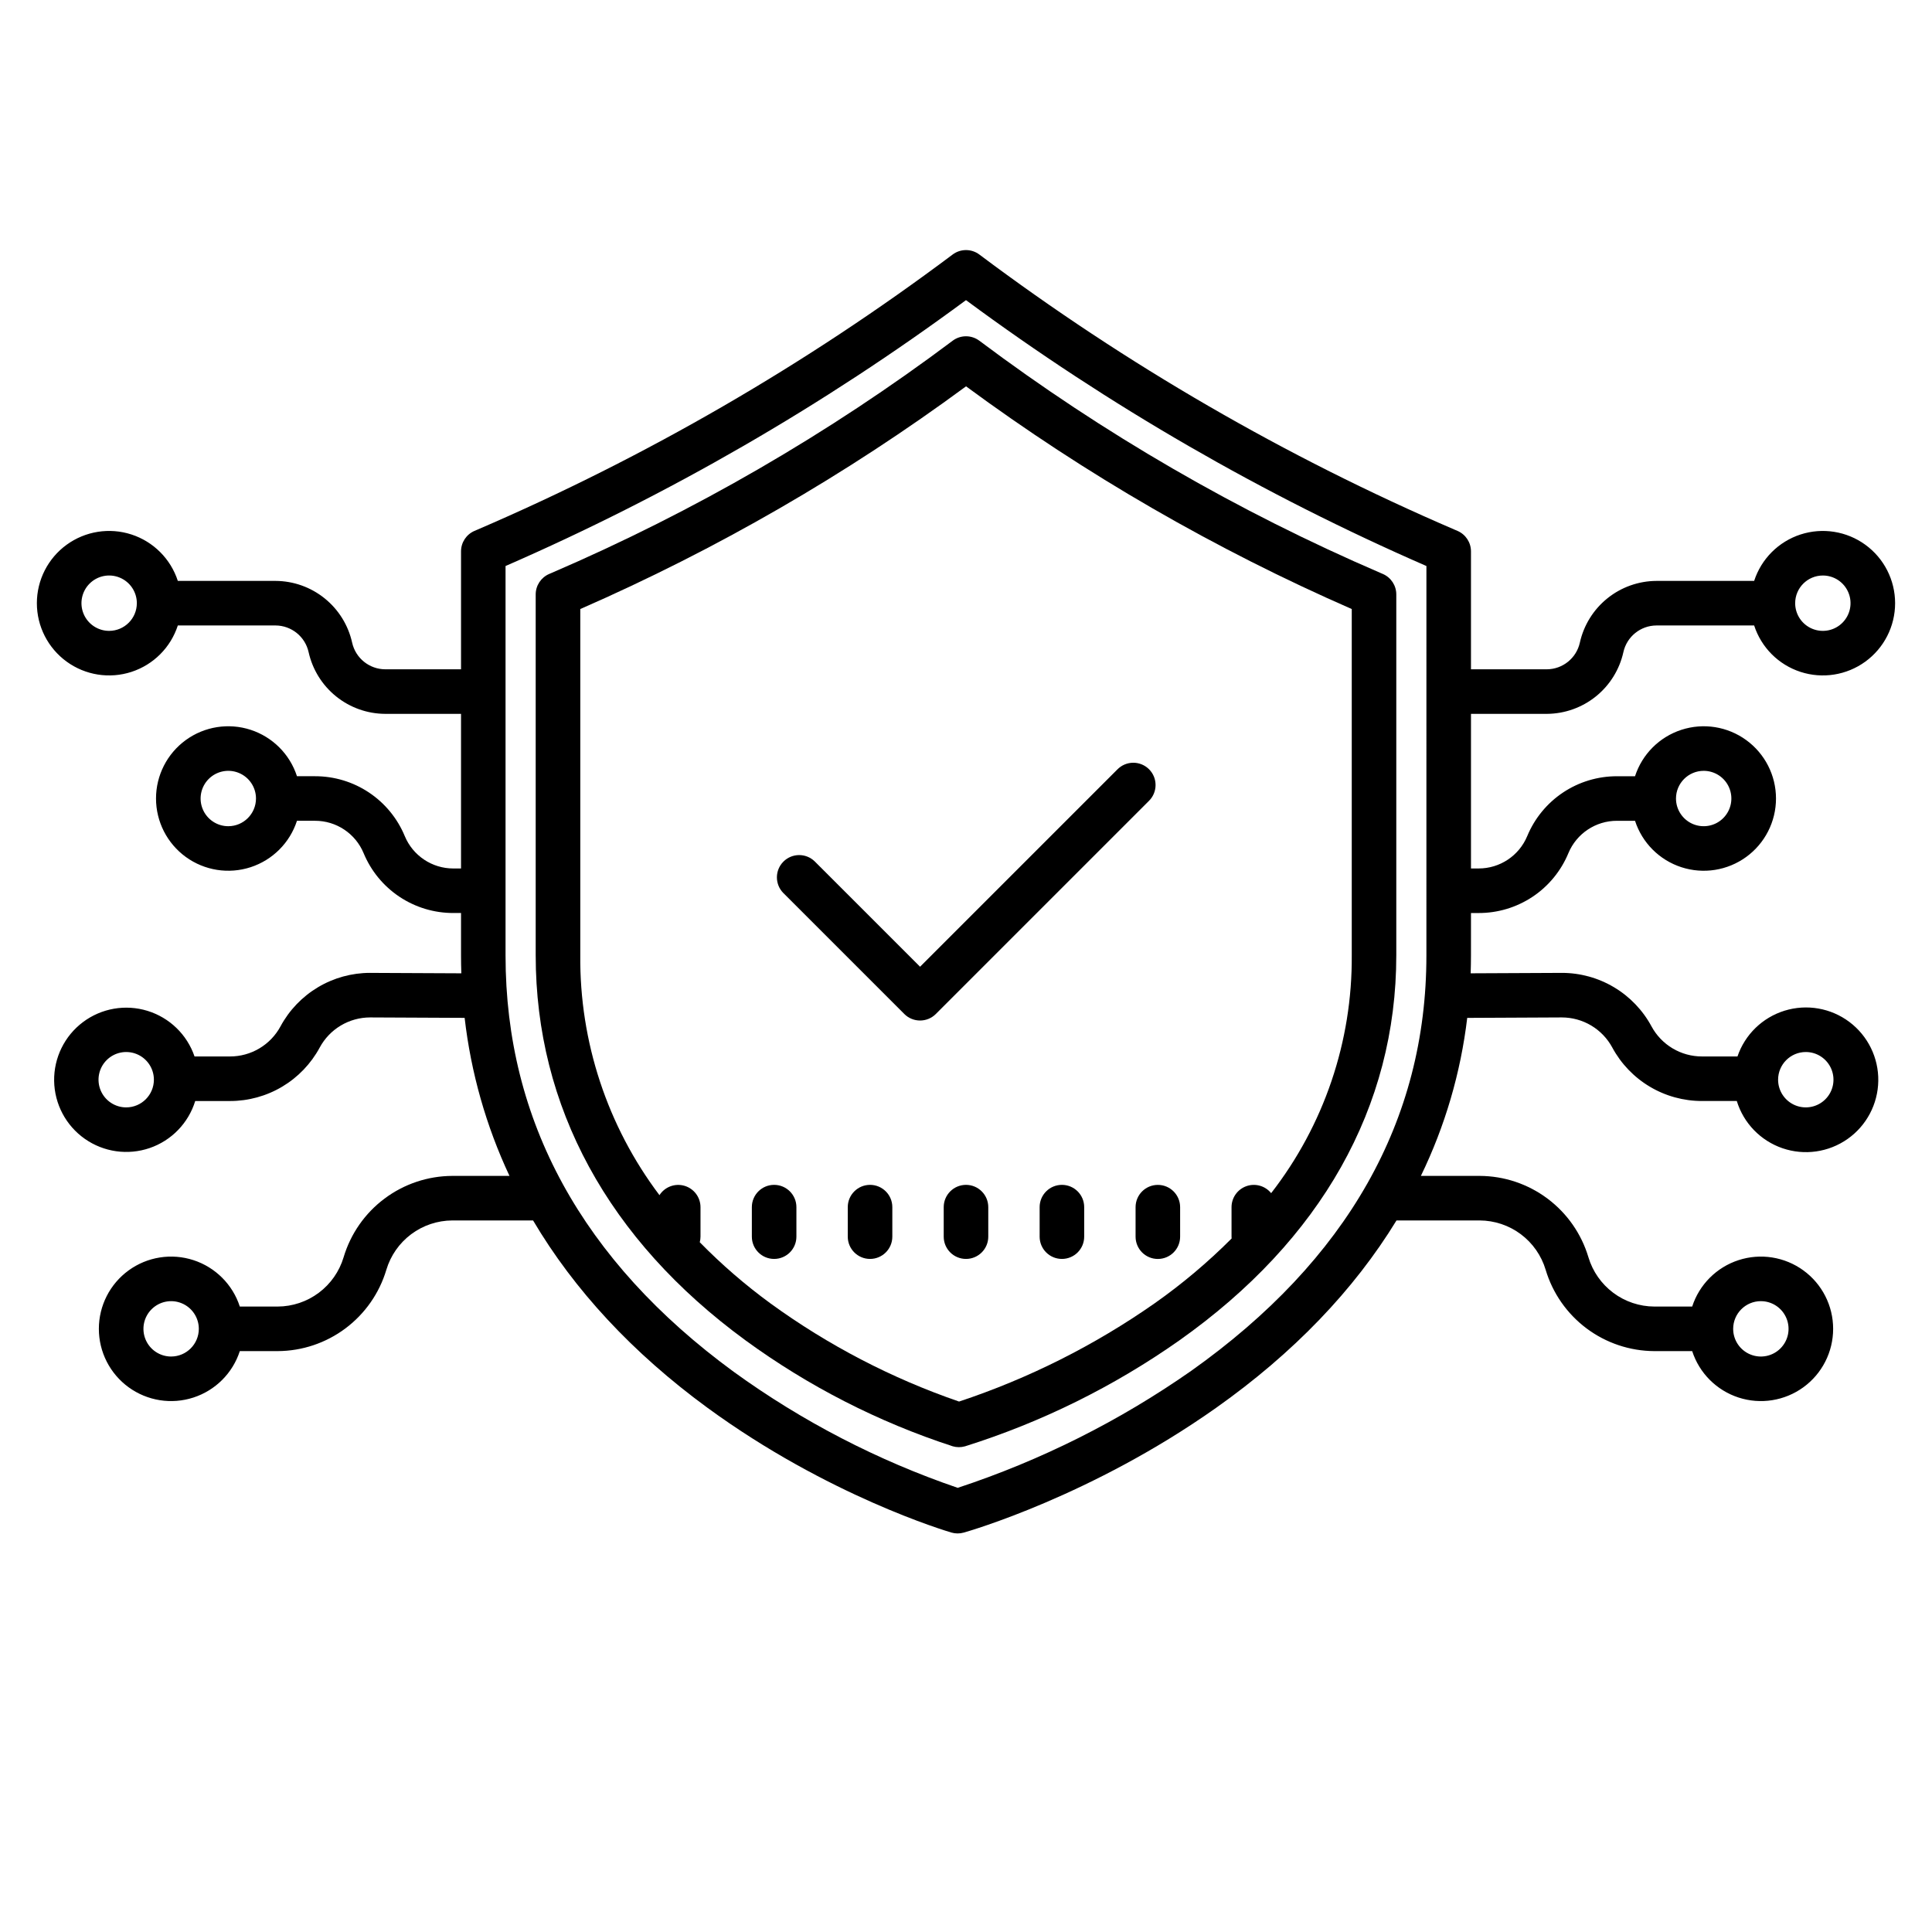 <?xml version="1.0" encoding="UTF-8"?>
<!-- The Best Svg Icon site in the world: iconSvg.co, Visit us! https://iconsvg.co -->
<svg fill="#000000" width="800px" height="800px" version="1.1" viewBox="144 144 512 512" xmlns="http://www.w3.org/2000/svg">
 <g>
  <path d="m553.91 333.18c4.738-0.02 9.328-1.652 13.02-4.625 3.688-2.973 6.258-7.113 7.285-11.738 0.91-4.109 4.547-7.039 8.758-7.062h25.895c1.891 5.832 6.457 10.406 12.285 12.301 5.832 1.898 12.215 0.891 17.176-2.715 4.961-3.602 7.894-9.359 7.894-15.488s-2.934-11.891-7.894-15.492c-4.961-3.602-11.344-4.609-17.176-2.715-5.828 1.898-10.395 6.473-12.285 12.301h-25.891c-4.738 0.023-9.328 1.652-13.016 4.629-3.691 2.973-6.258 7.109-7.285 11.734-0.914 4.113-4.551 7.043-8.766 7.062h-20.086v-31.254c0-2.359-1.406-4.492-3.574-5.426l-0.84-0.359c-44.691-19.23-86.941-43.691-125.87-72.879-2.098-1.574-4.984-1.574-7.082 0-38.926 29.184-81.18 53.648-125.87 72.879l-0.84 0.359c-2.168 0.934-3.57 3.066-3.57 5.426v31.258l-20.09-0.004c-4.211-0.02-7.852-2.949-8.766-7.062-1.027-4.625-3.594-8.762-7.285-11.734-3.688-2.977-8.277-4.606-13.016-4.629h-25.895c-1.891-5.828-6.457-10.402-12.285-12.301-5.832-1.895-12.215-0.887-17.176 2.715-4.961 3.602-7.894 9.363-7.894 15.492s2.934 11.887 7.894 15.488c4.961 3.606 11.344 4.613 17.176 2.715 5.828-1.895 10.395-6.469 12.285-12.301h25.895c4.211 0.02 7.852 2.953 8.762 7.062 1.031 4.625 3.598 8.766 7.289 11.738 3.688 2.973 8.277 4.606 13.016 4.625h20.09v40.973h-2.027l-0.004 0.004c-5.637 0.008-10.727-3.387-12.883-8.594-1.949-4.699-5.25-8.719-9.484-11.539-4.234-2.824-9.211-4.324-14.297-4.316h-4.781c-1.891-5.832-6.457-10.402-12.285-12.301-5.828-1.898-12.215-0.887-17.176 2.715-4.957 3.602-7.894 9.359-7.894 15.488 0 6.133 2.938 11.891 7.894 15.492 4.961 3.602 11.348 4.613 17.176 2.715 5.828-1.898 10.395-6.469 12.285-12.301h4.781c5.637-0.012 10.723 3.379 12.883 8.586 1.949 4.703 5.25 8.719 9.484 11.543 4.234 2.82 9.211 4.324 14.297 4.312h2.031v11.262c0 1.578 0.027 3.152 0.082 4.719l-24.148-0.113-0.004-0.004c-4.871-0.004-9.656 1.312-13.84 3.809s-7.617 6.078-9.93 10.367c-1.301 2.414-3.234 4.43-5.59 5.832-2.356 1.406-5.047 2.144-7.793 2.144h-9.398c-1.98-5.793-6.613-10.285-12.465-12.086-5.848-1.801-12.207-0.695-17.102 2.981-4.894 3.672-7.734 9.469-7.641 15.586 0.094 6.121 3.113 11.824 8.121 15.344s11.395 4.43 17.188 2.449c5.789-1.98 10.281-6.617 12.078-12.465h9.223c4.871 0.004 9.656-1.312 13.84-3.809 4.184-2.492 7.613-6.074 9.93-10.363 1.297-2.41 3.227-4.426 5.574-5.828 2.352-1.406 5.039-2.148 7.777-2.152l25.059 0.117-0.004 0.004c1.672 14.508 5.684 28.652 11.887 41.875h-15.152c-6.481 0.023-12.777 2.133-17.965 6.016-5.188 3.879-8.988 9.324-10.84 15.531-1.125 3.766-3.434 7.07-6.578 9.426-3.148 2.356-6.969 3.637-10.902 3.652h-10.031c-1.891-5.832-6.457-10.402-12.289-12.301-5.828-1.898-12.211-0.887-17.172 2.715-4.961 3.602-7.894 9.359-7.894 15.488 0 6.133 2.934 11.891 7.894 15.492 4.961 3.602 11.344 4.613 17.172 2.715 5.832-1.898 10.398-6.469 12.289-12.301h10.027c6.477-0.027 12.777-2.137 17.961-6.016 5.188-3.883 8.992-9.328 10.844-15.535 1.125-3.766 3.434-7.07 6.578-9.426 3.148-2.356 6.969-3.633 10.898-3.652h21.41c10.898 18.43 26.371 35.117 46.172 49.613 31.895 23.344 63.359 32.707 64.68 33.094l0.004 0.004c1.062 0.309 2.191 0.316 3.262 0.016 1.367-0.387 33.891-9.734 66.871-33.051 20.52-14.508 36.539-31.215 47.824-49.672h22.055v-0.004c3.93 0.02 7.75 1.297 10.898 3.652 3.144 2.356 5.453 5.66 6.578 9.426 1.852 6.207 5.656 11.652 10.844 15.535 5.184 3.879 11.484 5.988 17.961 6.016h10.027c1.891 5.832 6.457 10.402 12.289 12.301 5.828 1.898 12.211 0.887 17.172-2.715s7.894-9.359 7.894-15.492c0-6.129-2.934-11.887-7.894-15.488-4.961-3.602-11.344-4.613-17.172-2.715-5.832 1.898-10.398 6.469-12.289 12.301h-10.027c-3.93-0.016-7.754-1.297-10.898-3.652-3.148-2.356-5.453-5.66-6.578-9.426-1.855-6.207-5.656-11.652-10.844-15.531-5.188-3.883-11.484-5.992-17.961-6.016h-15.59c6.398-13.18 10.547-27.332 12.281-41.875l25.062-0.121c2.742 0 5.438 0.742 7.793 2.144 2.356 1.406 4.289 3.422 5.59 5.836 2.312 4.289 5.746 7.867 9.93 10.363s8.965 3.809 13.84 3.805h9.223c1.797 5.871 6.301 10.523 12.109 12.516 5.805 1.992 12.215 1.082 17.242-2.449 5.023-3.527 8.051-9.25 8.145-15.391 0.098-6.137-2.754-11.949-7.664-15.633-4.914-3.684-11.293-4.793-17.16-2.981-5.863 1.809-10.508 6.32-12.492 12.133h-9.406 0.004c-2.746 0-5.438-0.738-7.793-2.144s-4.289-3.422-5.59-5.836c-2.316-4.289-5.754-7.875-9.941-10.367-4.191-2.496-8.977-3.809-13.855-3.801l-24.125 0.113c0.051-1.566 0.082-3.137 0.082-4.719l0.004-11.258h2.027c5.09 0.012 10.066-1.492 14.301-4.312 4.234-2.824 7.531-6.84 9.48-11.539 2.16-5.211 7.246-8.602 12.887-8.59h4.777c1.891 5.832 6.457 10.406 12.289 12.301 5.828 1.898 12.211 0.887 17.172-2.715 4.961-3.602 7.898-9.359 7.898-15.492 0-6.129-2.938-11.887-7.898-15.488-4.961-3.606-11.344-4.613-17.172-2.715-5.832 1.895-10.398 6.469-12.289 12.301h-4.777c-5.09-0.008-10.066 1.492-14.301 4.312-4.234 2.824-7.535 6.84-9.484 11.539-2.16 5.207-7.246 8.598-12.883 8.59h-2.027v-40.973zm73.164-36.668v0.004c2.969 0 5.641 1.785 6.777 4.527 1.137 2.742 0.508 5.898-1.59 7.996-2.098 2.098-5.254 2.727-7.996 1.59s-4.527-3.812-4.527-6.777c0.004-4.051 3.285-7.332 7.336-7.336zm-454.15 14.676c-2.965 0-5.641-1.789-6.777-4.527-1.137-2.742-0.508-5.898 1.59-7.996 2.098-2.102 5.254-2.727 7.996-1.59 2.742 1.133 4.531 3.809 4.531 6.777-0.008 4.051-3.289 7.332-7.34 7.336zm31.574 51.766c-2.965 0-5.641-1.789-6.777-4.531-1.137-2.742-0.508-5.898 1.59-7.996s5.254-2.727 7.996-1.59c2.742 1.137 4.531 3.812 4.531 6.777-0.008 4.051-3.289 7.332-7.34 7.34zm-27.055 74.516c-2.965 0-5.641-1.789-6.777-4.531-1.133-2.742-0.508-5.898 1.594-7.996 2.098-2.098 5.254-2.723 7.992-1.59 2.742 1.137 4.531 3.812 4.531 6.777-0.004 4.051-3.289 7.336-7.34 7.34zm11.906 66.027v-0.004c-2.965 0-5.641-1.785-6.777-4.527-1.133-2.742-0.508-5.898 1.594-7.996 2.098-2.098 5.254-2.727 7.992-1.59 2.742 1.137 4.531 3.812 4.531 6.777-0.008 4.051-3.289 7.332-7.34 7.336zm421.3-14.672v-0.004c2.969 0 5.641 1.789 6.777 4.531 1.137 2.742 0.508 5.894-1.59 7.992-2.102 2.102-5.254 2.727-7.996 1.59-2.742-1.133-4.531-3.809-4.531-6.777 0.004-4.051 3.285-7.332 7.336-7.34zm11.906-66.027v-0.004c2.969 0 5.641 1.789 6.777 4.531 1.137 2.742 0.508 5.898-1.59 7.996s-5.254 2.723-7.996 1.59c-2.742-1.137-4.531-3.812-4.531-6.781 0.008-4.047 3.285-7.328 7.336-7.336zm-27.059-74.516v-0.004c2.965 0 5.641 1.785 6.777 4.527 1.137 2.742 0.508 5.898-1.59 8-2.098 2.098-5.254 2.727-7.996 1.59-2.742-1.137-4.531-3.812-4.531-6.781 0.004-4.051 3.289-7.332 7.34-7.336zm-73.484 48.938c0 43.691-20.961 80.719-62.301 110.05-19.012 13.305-39.867 23.758-61.906 31.023-21.219-7.25-41.234-17.621-59.391-30.773-40.102-29.352-60.438-66.461-60.438-110.3v-103.22c43.191-18.828 84.121-42.465 122.02-70.461 37.895 28 78.824 51.633 122.02 70.461z"/>
  <path d="m400 458c-3.262 0-5.906 2.644-5.906 5.902v7.824c0 3.262 2.644 5.902 5.906 5.902 3.258 0 5.902-2.641 5.902-5.902v-7.824c0-3.258-2.644-5.902-5.902-5.902z"/>
  <path d="m425.42 458c-3.262 0-5.906 2.644-5.906 5.902v7.824c0 3.262 2.644 5.902 5.906 5.902s5.902-2.641 5.902-5.902v-7.824c0-3.258-2.641-5.902-5.902-5.902z"/>
  <path d="m444.94 463.91v7.824c0 3.262 2.641 5.902 5.902 5.902s5.902-2.641 5.902-5.902v-7.824c0-3.258-2.641-5.902-5.902-5.902s-5.902 2.644-5.902 5.902z"/>
  <path d="m374.57 458c-3.258 0-5.902 2.644-5.902 5.902v7.824c0 3.262 2.644 5.902 5.902 5.902 3.262 0 5.906-2.641 5.906-5.902v-7.824c0-3.258-2.644-5.902-5.906-5.902z"/>
  <path d="m349.15 458c-3.262 0-5.902 2.644-5.902 5.902v7.824c0 3.262 2.641 5.902 5.902 5.902 3.262 0 5.906-2.641 5.906-5.902v-7.824c0-3.258-2.644-5.902-5.906-5.902z"/>
  <path d="m396.46 234.3c-32.844 24.629-68.496 45.273-106.21 61.5l-0.711 0.305c-2.168 0.934-3.574 3.066-3.574 5.426v95.613c0 40.148 19.207 75.426 55.543 102.02l0.004 0.004c16.719 12.211 35.27 21.699 54.957 28.109v0.004c1.062 0.309 2.191 0.312 3.262 0.012 20.27-6.371 39.43-15.84 56.805-28.07 37.617-26.594 57.496-61.895 57.496-102.08v-95.617c0-2.359-1.406-4.492-3.574-5.426l-0.711-0.305h0.004c-37.711-16.227-73.363-36.867-106.21-61.496-2.098-1.574-4.984-1.574-7.082 0zm105.77 71.102v91.742c0.172 22.824-7.356 45.035-21.363 63.055-1.574-1.945-4.199-2.688-6.559-1.855-2.359 0.836-3.934 3.062-3.938 5.562v7.824c0 0.164 0.012 0.324 0.023 0.48-6.289 6.305-13.117 12.055-20.402 17.18-15.922 11.145-33.383 19.918-51.832 26.035-17.848-6.144-34.68-14.902-49.953-25.992-6.688-4.887-12.965-10.312-18.762-16.227 0.125-0.48 0.191-0.977 0.195-1.477v-7.824 0.004c-0.004-2.621-1.734-4.922-4.246-5.66-2.516-0.734-5.215 0.277-6.629 2.481-13.812-18.301-21.191-40.656-20.984-63.586v-91.742c36.164-15.812 70.449-35.609 102.23-59.02 31.773 23.41 66.059 43.207 102.22 59.02z"/>
  <path d="m359.89 372.26c-2.316-2.234-5.996-2.203-8.273 0.074-2.277 2.277-2.309 5.961-0.074 8.277l32.109 32.109c2.309 2.305 6.043 2.305 8.352 0l56.449-56.449c1.133-1.102 1.773-2.613 1.785-4.191 0.012-1.582-0.609-3.098-1.727-4.215-1.117-1.117-2.637-1.742-4.215-1.73-1.582 0.012-3.09 0.656-4.191 1.785l-52.277 52.277z"/>
 </g>
</svg>
